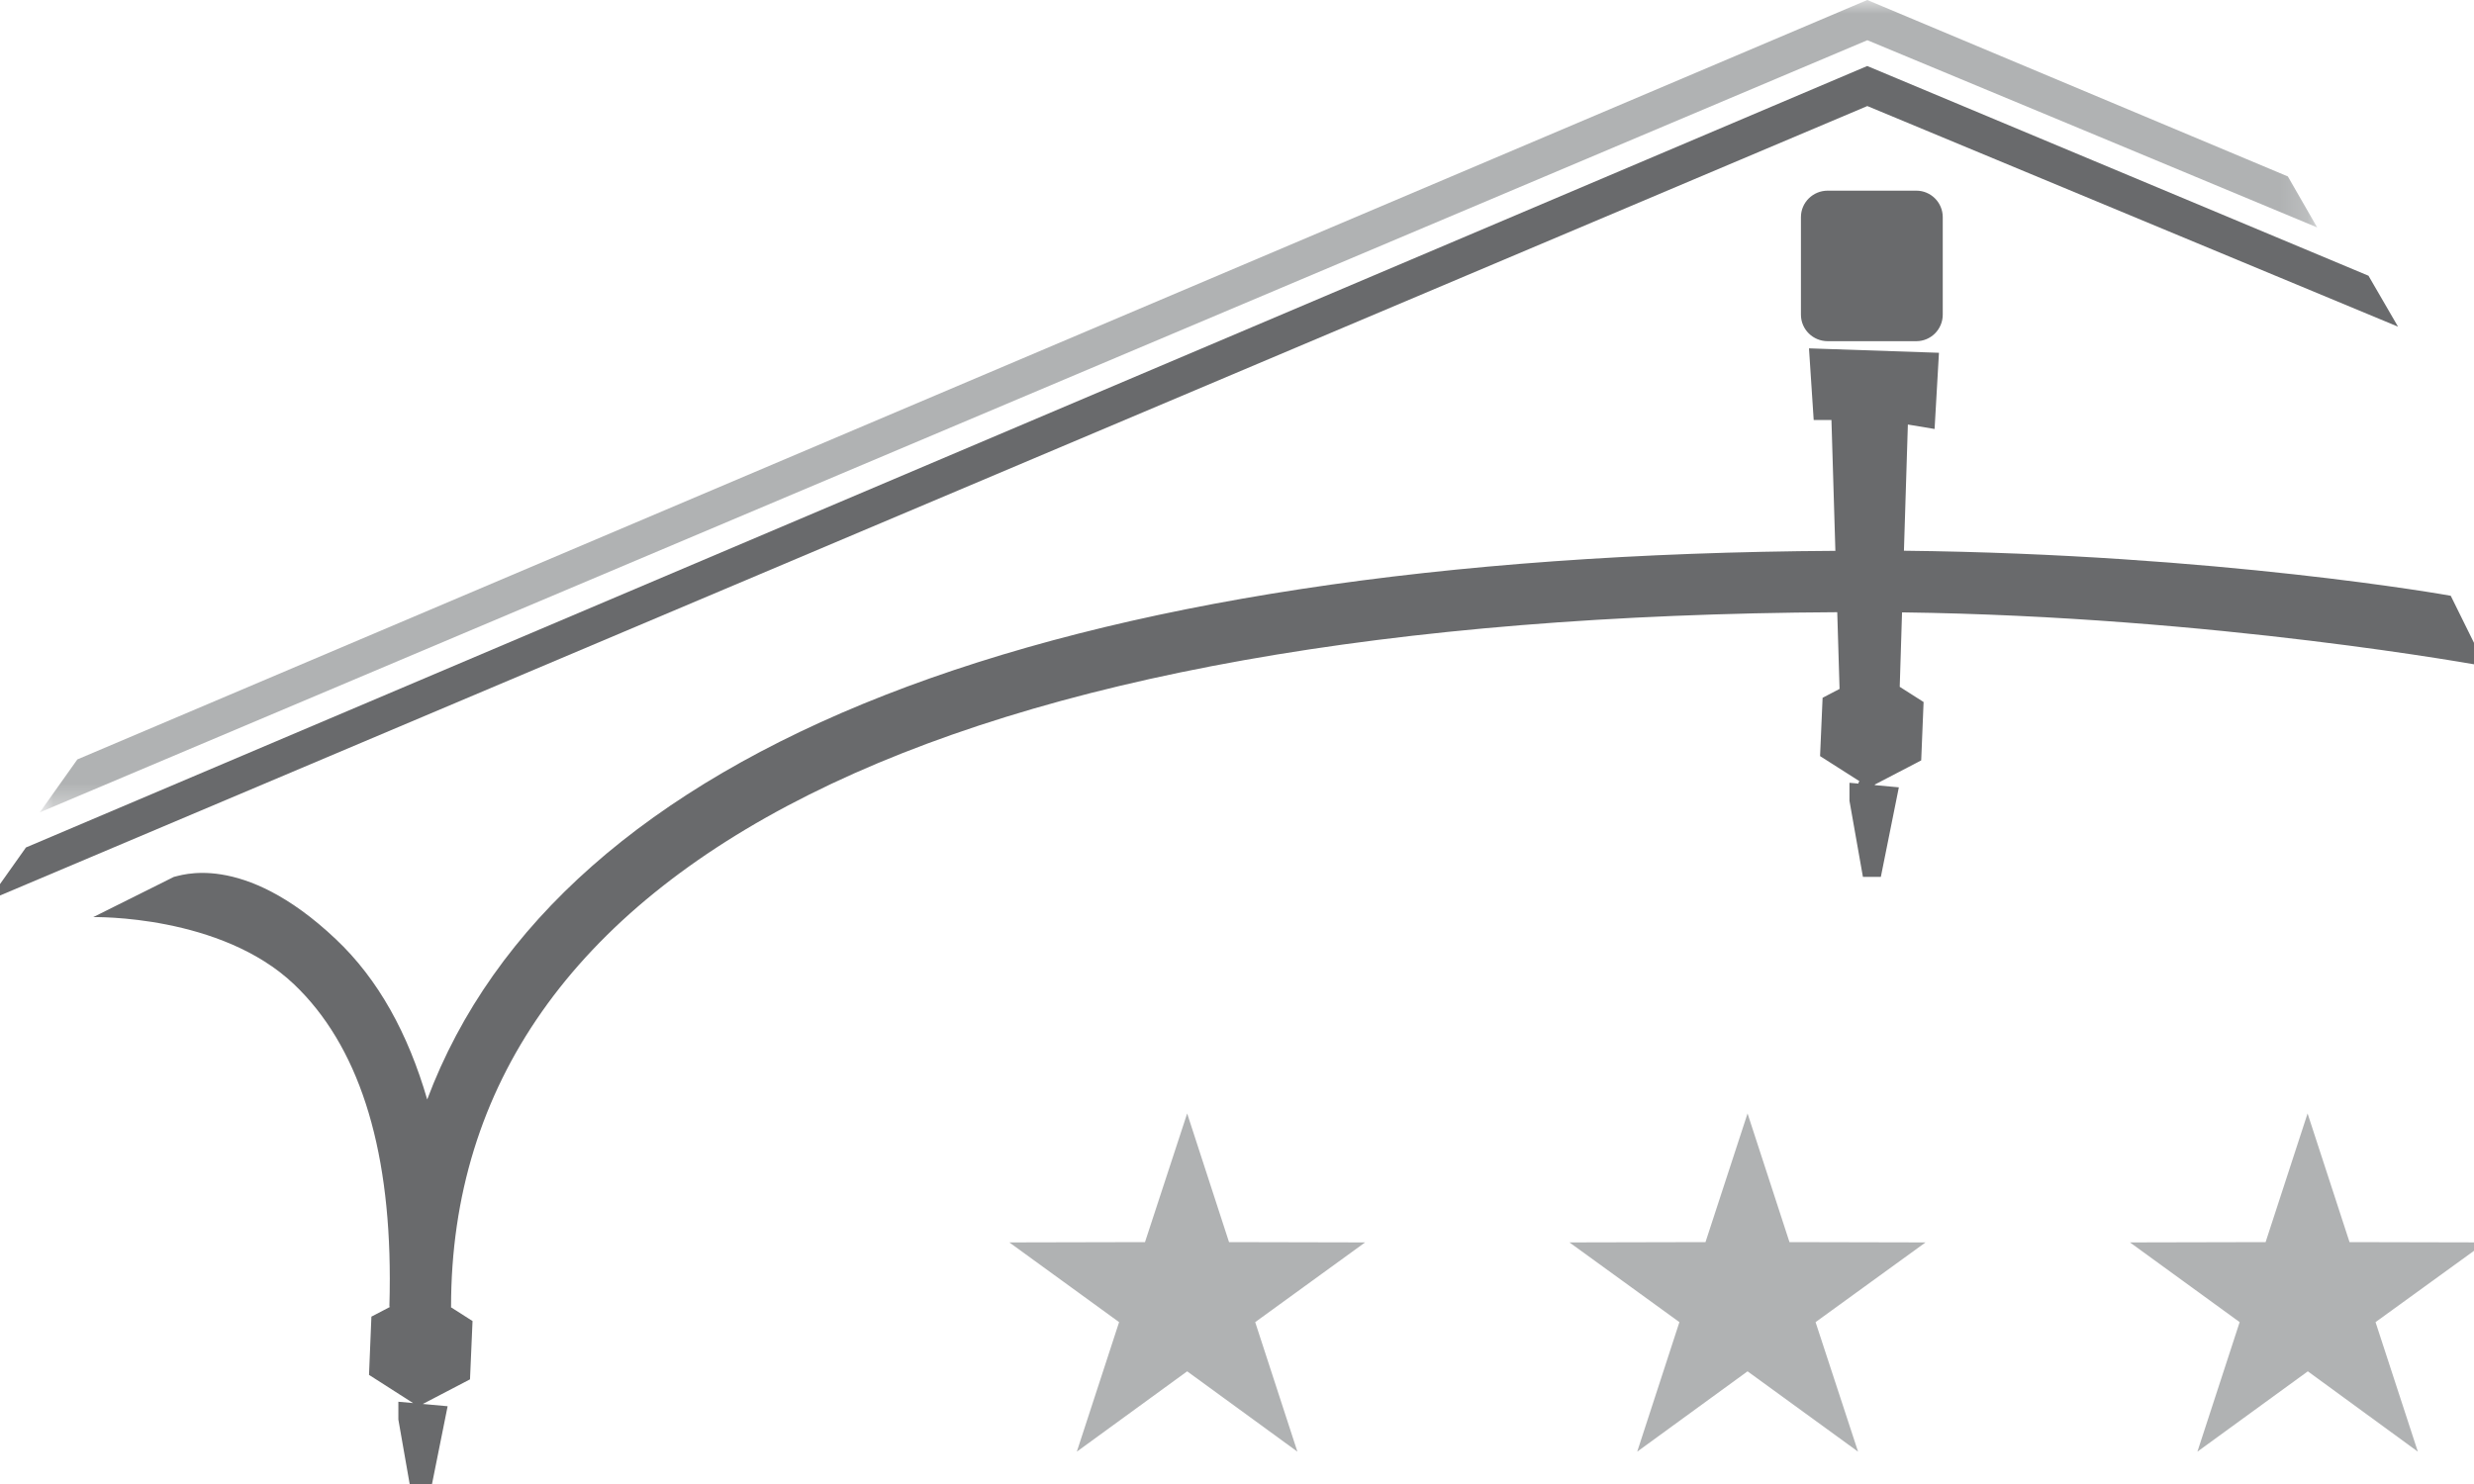 <svg xmlns="http://www.w3.org/2000/svg" xmlns:xlink="http://www.w3.org/1999/xlink" width="90px" height="54px" viewBox="0 0 90 54"><title>logo / hotel-sertorelli-bormio-shape-dark</title><defs><polygon id="path-1" points="0 0 82.849 0 82.849 29.561 0 29.561"></polygon></defs><g id="logo-/-hotel-sertorelli-bormio-shape-dark" stroke="none" stroke-width="1" fill="none" fill-rule="evenodd"><g id="Group-83" transform="translate(-0.42, 0)"><path d="M1.364,30.838 L0,32.763 C0,32.763 67.841,4.078 68.35,3.859 C68.86,4.069 87.656,11.887 87.656,11.887 L86.581,10.033 L68.347,2.402 L1.364,30.838 Z" id="Fill-1" fill="#696A6C"></path><g id="Group-5" transform="translate(1.866, 0)"><mask id="mask-2" fill="white"><use xlink:href="#path-1"></use></mask><g id="Clip-4"></g><path d="M1.368,27.634 L0,29.561 C0,29.561 65.974,1.678 66.485,1.463 C66.993,1.667 82.849,8.276 82.849,8.276 L81.782,6.42 L66.482,-0 L1.368,27.634 Z" id="Fill-3" fill="#B0B2B3" mask="url(#mask-2)"></path></g><path d="M69.613,22.283 C80.979,22.427 90.755,24.231 90.842,24.247 L89.574,21.679 C89.486,21.661 81.108,20.165 69.682,20.04 L69.825,15.448 L70.797,15.61 L70.956,12.837 L66.228,12.676 L66.399,15.282 L67.045,15.282 L67.188,20.044 C38.5,20.206 20.762,27.22 15.961,40.008 C15.265,37.612 14.185,35.634 12.634,34.172 C9.215,30.936 6.92,31.891 6.746,31.908 L3.812,33.372 C3.842,33.372 8.446,33.275 11.12,35.82 C13.434,38.026 14.6,41.629 14.6,46.529 C14.6,46.855 14.596,47.182 14.586,47.523 L14.59,47.523 C14.59,47.529 14.586,47.535 14.586,47.551 L14.618,47.551 L13.931,47.91 L13.844,50.029 L15.447,51.055 L14.912,51.007 L14.912,51.656 L15.398,54.427 L16.05,54.427 L16.704,51.17 L15.801,51.088 L17.518,50.192 L17.61,48.07 L16.825,47.569 C16.826,47.563 16.829,47.558 16.829,47.551 C16.829,31.4 34.728,22.446 67.256,22.277 L67.34,25.069 L66.723,25.391 L66.631,27.513 L68.063,28.426 L68.025,28.483 L68.031,28.514 L67.7,28.484 L67.7,29.137 L68.19,31.908 L68.842,31.908 L69.497,28.65 L68.621,28.569 L68.625,28.547 L70.31,27.67 L70.397,25.545 L69.529,24.992 L69.613,22.283 Z" id="Fill-6" fill="#696A6C"></path><path d="M66.908,12.415 L70.133,12.415 C70.661,12.415 71.094,11.985 71.094,11.449 L71.094,7.902 C71.094,7.368 70.661,6.938 70.133,6.938 L66.908,6.938 C66.371,6.938 65.935,7.368 65.935,7.902 L65.935,11.449 C65.935,11.985 66.371,12.415 66.908,12.415" id="Fill-8" fill="#696A6C"></path><polygon id="Fill-10" fill="#B0B2B3" points="50.08 45.209 46.082 48.11 47.617 52.823 43.607 49.9 39.593 52.823 41.131 48.11 37.138 45.209 42.073 45.198 43.607 40.516 45.13 45.198"></polygon><polygon id="Fill-12" fill="#B0B2B3" points="70.468 45.209 66.467 48.11 68.013 52.823 63.993 49.9 59.979 52.823 61.514 48.11 57.514 45.209 62.463 45.198 63.993 40.516 65.518 45.198"></polygon><polygon id="Fill-14" fill="#B0B2B3" points="90.842 45.209 86.838 48.11 88.377 52.823 84.375 49.9 80.358 52.823 81.895 48.11 77.904 45.209 82.839 45.198 84.366 40.516 85.892 45.198"></polygon></g></g></svg>